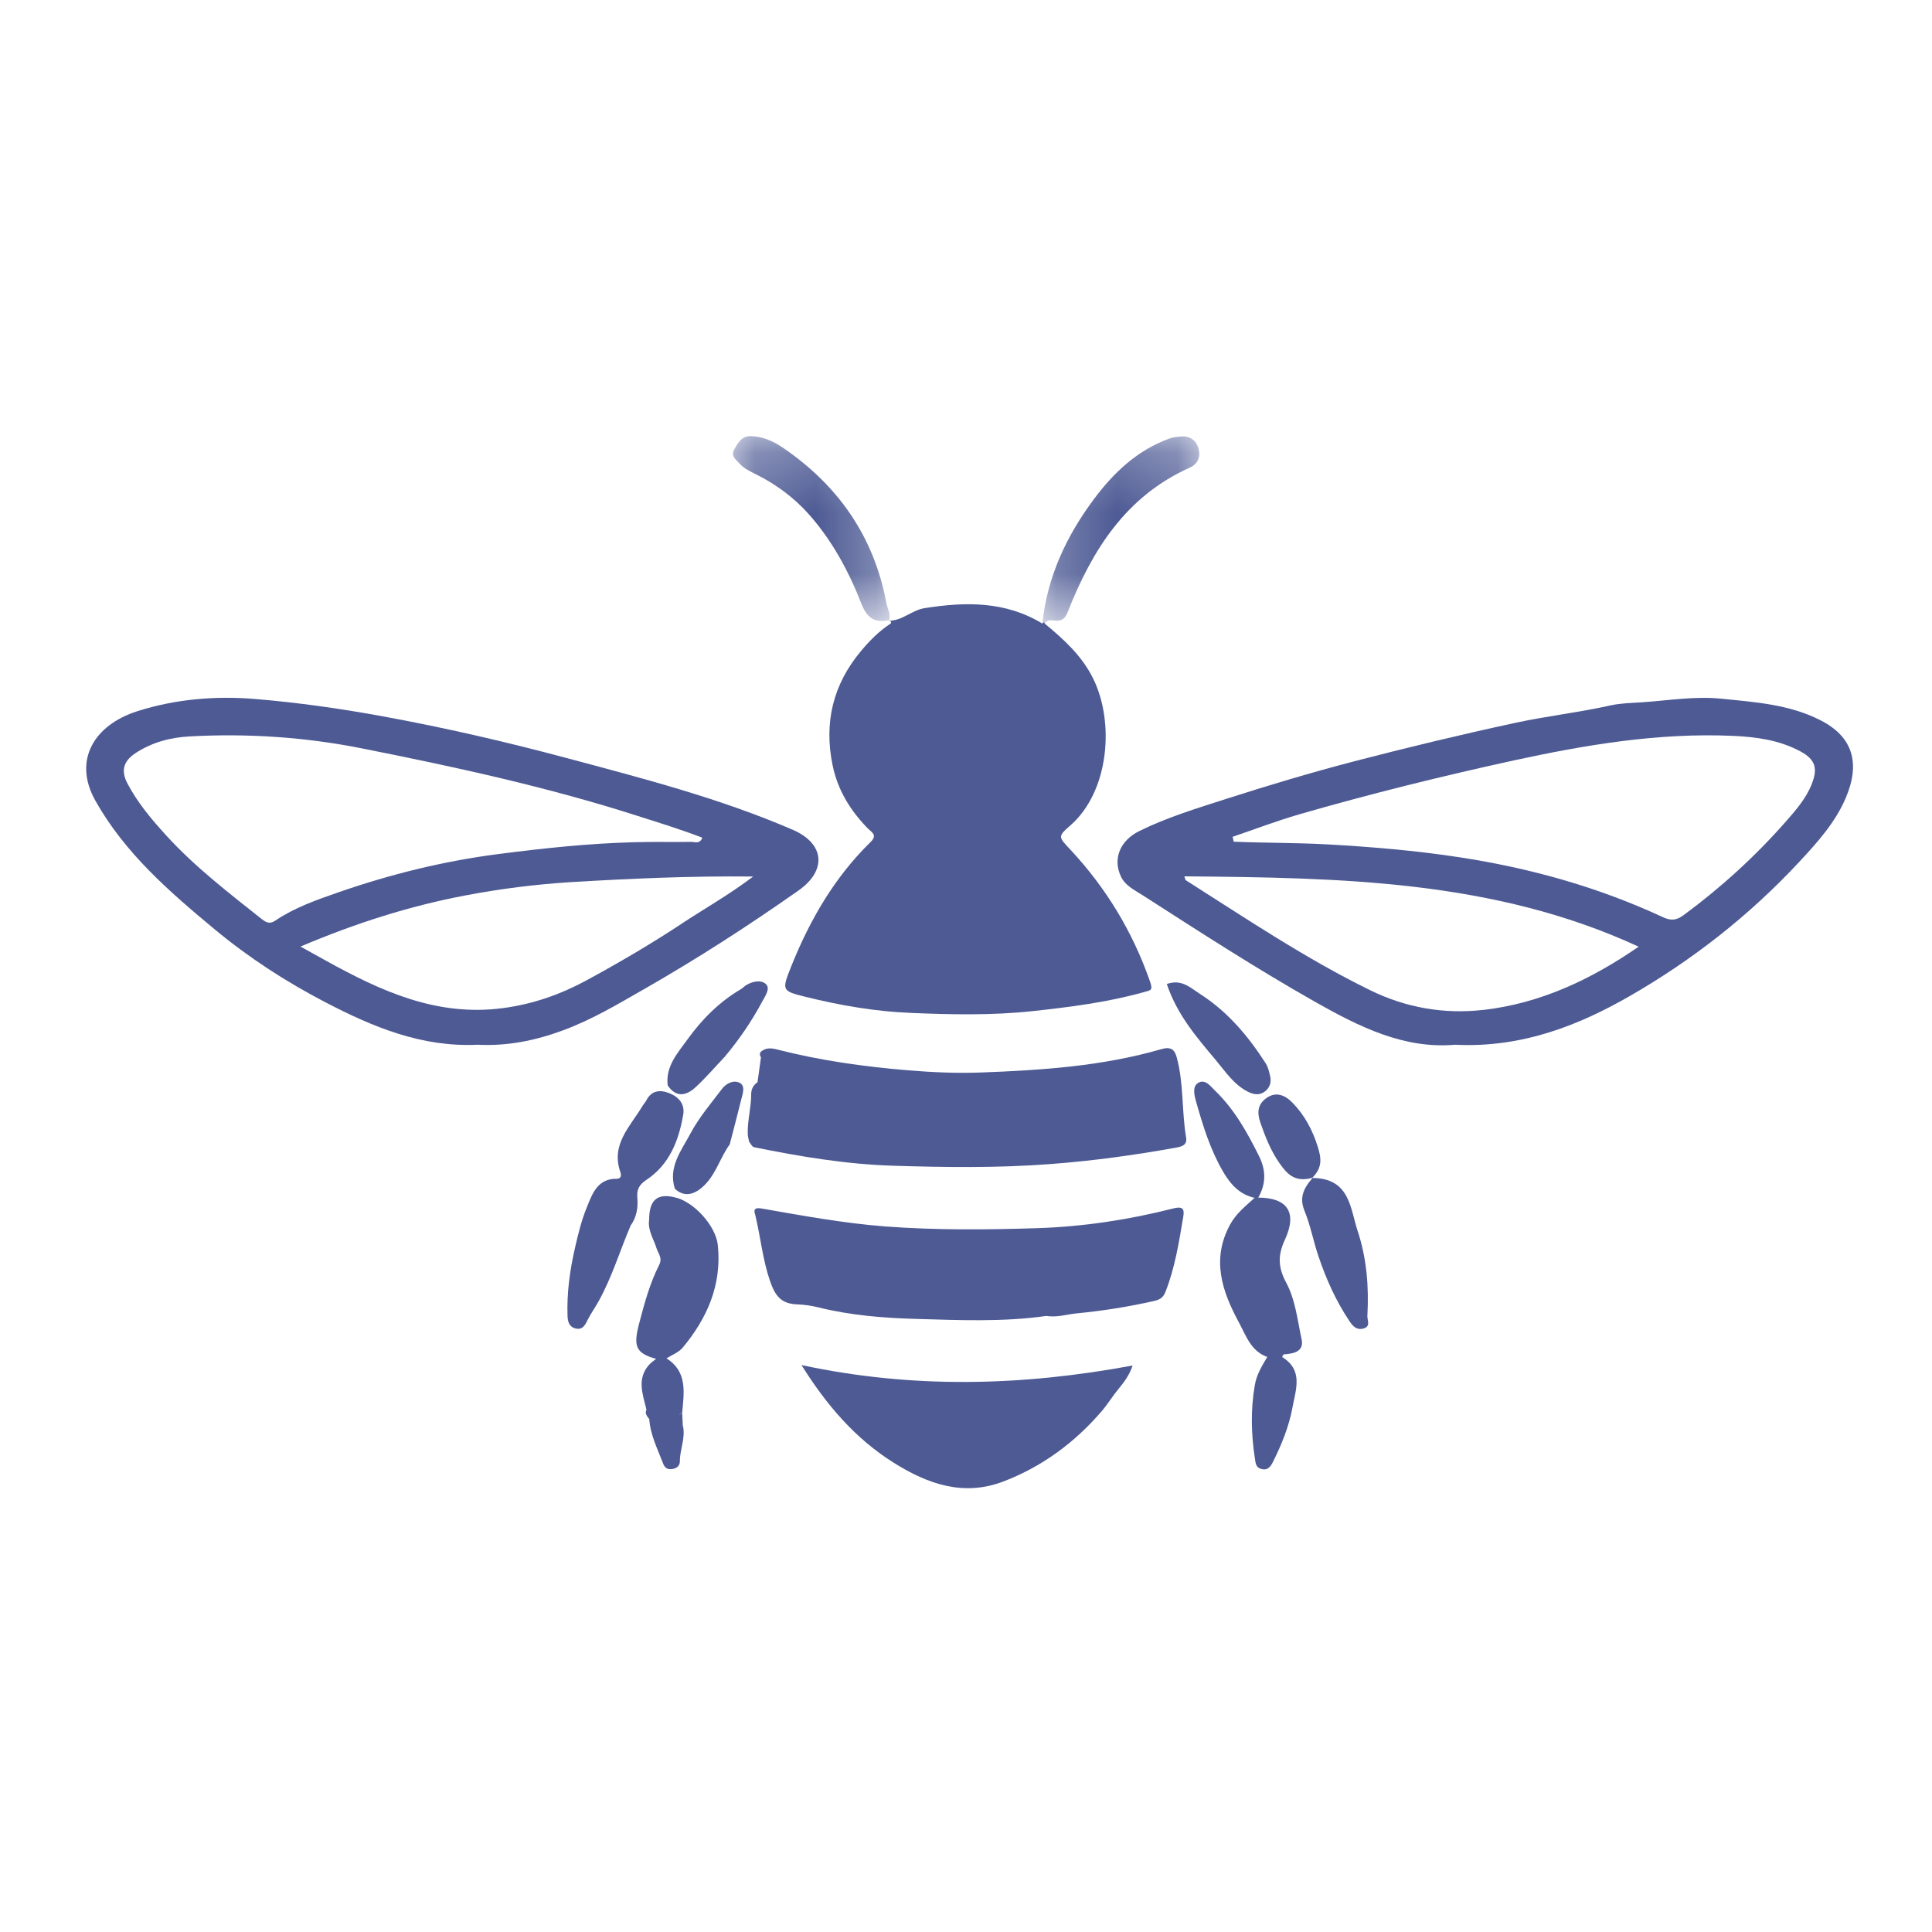 <svg xmlns="http://www.w3.org/2000/svg" width="32" height="32" viewBox="0 0 32 32" fill="none"><path d="M17.306 10.33C17.62 10.591 17.919 10.86 18.105 11.237C18.466 11.964 18.37 13.113 17.727 13.673C17.515 13.857 17.532 13.862 17.725 14.069C18.319 14.704 18.76 15.432 19.047 16.255C19.101 16.409 19.063 16.4 18.931 16.437C18.336 16.602 17.729 16.679 17.116 16.746C16.438 16.82 15.76 16.805 15.086 16.777C14.501 16.754 13.916 16.653 13.344 16.511C12.943 16.412 12.946 16.405 13.109 15.997C13.417 15.23 13.826 14.526 14.422 13.944C14.541 13.827 14.429 13.779 14.372 13.72C14.084 13.424 13.876 13.088 13.791 12.678C13.644 11.97 13.797 11.337 14.26 10.784C14.402 10.614 14.558 10.455 14.746 10.332C14.775 10.313 14.752 10.29 14.734 10.273L14.726 10.281C14.946 10.281 15.104 10.106 15.313 10.073C15.989 9.966 16.653 9.955 17.266 10.329C17.28 10.304 17.295 10.304 17.308 10.331L17.306 10.33Z" fill="#4D5A94"></path><path d="M12.614 17.41C12.695 17.353 12.771 17.357 12.872 17.383C13.585 17.566 14.309 17.667 15.043 17.728C15.446 17.761 15.848 17.779 16.247 17.764C17.253 17.726 18.259 17.66 19.233 17.378C19.395 17.33 19.456 17.387 19.49 17.512C19.609 17.948 19.571 18.402 19.646 18.844C19.668 18.975 19.556 18.994 19.47 19.01C18.781 19.134 18.09 19.229 17.39 19.281C16.522 19.347 15.654 19.335 14.789 19.308C14.018 19.284 13.248 19.156 12.488 19.001C12.456 18.994 12.434 18.942 12.408 18.911C12.405 18.898 12.403 18.884 12.399 18.87C12.391 18.843 12.387 18.815 12.385 18.786C12.378 18.562 12.443 18.345 12.442 18.121C12.442 18.04 12.478 17.972 12.547 17.925C12.566 17.787 12.585 17.649 12.604 17.512C12.579 17.475 12.579 17.441 12.613 17.41H12.614Z" fill="#4D5A94"></path><path d="M17.329 21.796C16.622 21.898 15.892 21.866 15.164 21.845C14.627 21.83 14.086 21.786 13.558 21.655C13.445 21.627 13.319 21.608 13.212 21.605C12.927 21.598 12.833 21.449 12.751 21.209C12.631 20.856 12.597 20.488 12.511 20.13C12.5 20.084 12.452 19.988 12.617 20.017C13.297 20.136 13.974 20.261 14.666 20.314C15.508 20.377 16.35 20.369 17.188 20.342C17.944 20.317 18.699 20.203 19.436 20.015C19.611 19.97 19.616 20.046 19.598 20.156C19.527 20.577 19.461 20.999 19.303 21.399C19.267 21.488 19.218 21.524 19.121 21.547C18.694 21.644 18.264 21.712 17.828 21.754C17.668 21.77 17.513 21.824 17.329 21.796V21.796Z" fill="#4D5A94"></path><path d="M13.276 22.61C15.113 23.004 16.923 22.959 18.76 22.617C18.705 22.779 18.62 22.891 18.528 23.002C18.431 23.119 18.352 23.251 18.253 23.367C17.806 23.89 17.265 24.29 16.622 24.537C15.961 24.79 15.369 24.583 14.802 24.227C14.163 23.826 13.69 23.272 13.275 22.61H13.276Z" fill="#4D5A94"></path><path d="M11.299 23.403C11.302 23.471 11.305 23.538 11.309 23.606C11.093 23.802 10.963 23.779 10.754 23.506C10.723 23.459 10.674 23.418 10.707 23.352C10.765 23.251 10.724 23.149 10.705 23.051C10.672 22.885 10.719 22.735 10.771 22.583C10.803 22.557 10.837 22.531 10.867 22.507C10.529 22.413 10.487 22.299 10.586 21.922C10.673 21.59 10.762 21.259 10.917 20.953C10.978 20.833 10.901 20.763 10.875 20.677C10.827 20.52 10.725 20.378 10.752 20.201C10.752 19.883 10.881 19.765 11.161 19.828C11.483 19.89 11.855 20.3 11.889 20.621C11.958 21.279 11.715 21.832 11.306 22.323C11.24 22.401 11.128 22.442 11.039 22.499C11.39 22.719 11.329 23.065 11.299 23.401C11.278 23.411 11.257 23.422 11.238 23.435C11.259 23.426 11.28 23.415 11.3 23.403L11.299 23.403Z" fill="#4D5A94"></path><path d="M10.444 20.302C10.267 20.717 10.137 21.152 9.917 21.549C9.856 21.659 9.783 21.761 9.727 21.873C9.686 21.956 9.646 22.027 9.54 22.005C9.429 21.982 9.404 21.895 9.4 21.795C9.387 21.412 9.439 21.035 9.525 20.663C9.577 20.436 9.633 20.207 9.721 19.993C9.811 19.772 9.897 19.521 10.213 19.524C10.29 19.525 10.293 19.466 10.276 19.416C10.113 18.957 10.437 18.66 10.639 18.323C10.656 18.294 10.678 18.268 10.698 18.24C10.782 18.065 10.922 18.042 11.085 18.106C11.244 18.169 11.347 18.289 11.316 18.463C11.242 18.895 11.086 19.292 10.703 19.545C10.582 19.625 10.545 19.708 10.556 19.838C10.571 20.004 10.544 20.162 10.444 20.301L10.444 20.302Z" fill="#4D5A94"></path><path d="M21.744 19.506C21.44 19.595 21.312 19.433 21.198 19.274C21.052 19.069 20.959 18.835 20.876 18.595C20.816 18.42 20.835 18.291 20.972 18.19C21.131 18.074 21.284 18.137 21.405 18.262C21.609 18.47 21.741 18.719 21.828 18.999C21.884 19.18 21.908 19.34 21.732 19.511C22.36 19.512 22.363 20.014 22.487 20.389C22.637 20.841 22.675 21.317 22.648 21.795C22.644 21.867 22.711 21.974 22.576 22.006C22.461 22.033 22.401 21.956 22.348 21.877C22.126 21.546 21.965 21.184 21.838 20.808C21.754 20.562 21.707 20.301 21.609 20.061C21.525 19.858 21.569 19.703 21.744 19.507V19.506Z" fill="#4D5A94"></path><path d="M20.989 22.475C20.72 22.38 20.638 22.122 20.523 21.909C20.242 21.392 20.058 20.858 20.377 20.278C20.477 20.095 20.634 19.975 20.78 19.84C20.8 19.82 20.821 19.818 20.843 19.836C21.323 19.839 21.493 20.08 21.28 20.538C21.159 20.799 21.173 21 21.301 21.24C21.457 21.529 21.489 21.863 21.558 22.179C21.604 22.393 21.421 22.421 21.259 22.433C21.162 22.397 21.095 22.561 20.989 22.474L20.989 22.475Z" fill="#4D5A94"></path><mask id="mask0_433_207" style="mask-type:luminance" maskUnits="userSpaceOnUse" x="17" y="7" width="3" height="4"><path d="M17.225 7.213H19.872V10.351H17.225V7.213Z" fill="white"></path></mask><g mask="url(#mask0_433_207)"><path d="M17.306 10.33C17.292 10.33 17.278 10.33 17.264 10.329C17.346 9.554 17.663 8.876 18.124 8.26C18.451 7.823 18.84 7.456 19.368 7.264C19.436 7.239 19.499 7.235 19.565 7.23C19.714 7.217 19.813 7.299 19.85 7.425C19.889 7.556 19.847 7.683 19.708 7.745C18.651 8.217 18.09 9.108 17.688 10.129C17.646 10.236 17.603 10.284 17.49 10.28C17.427 10.278 17.349 10.249 17.305 10.329L17.306 10.33Z" fill="#4D5A94"></path></g><mask id="mask1_433_207" style="mask-type:luminance" maskUnits="userSpaceOnUse" x="12" y="7" width="3" height="4"><path d="M12.129 7.213H14.736V10.311H12.129V7.213Z" fill="white"></path></mask><g mask="url(#mask1_433_207)"><path d="M14.733 10.272C14.499 10.316 14.368 10.256 14.268 10C14.057 9.461 13.781 8.947 13.39 8.51C13.144 8.236 12.85 8.02 12.521 7.856C12.422 7.806 12.323 7.761 12.249 7.678C12.19 7.611 12.097 7.555 12.164 7.439C12.228 7.327 12.286 7.218 12.444 7.224C12.638 7.231 12.811 7.31 12.961 7.411C13.881 8.037 14.475 8.883 14.681 9.987C14.7 10.084 14.759 10.175 14.725 10.28L14.733 10.272Z" fill="#4D5A94"></path></g><path d="M11.996 17.512C11.836 17.68 11.686 17.857 11.515 18.013C11.363 18.151 11.196 18.182 11.059 17.977C11.021 17.66 11.226 17.44 11.389 17.213C11.627 16.883 11.914 16.594 12.271 16.384C12.299 16.368 12.322 16.342 12.35 16.323C12.457 16.253 12.602 16.225 12.683 16.297C12.767 16.372 12.672 16.5 12.624 16.59C12.448 16.92 12.237 17.226 11.996 17.513L11.996 17.512Z" fill="#4D5A94"></path><path d="M19.326 16.298C19.569 16.213 19.709 16.355 19.873 16.461C20.334 16.756 20.673 17.159 20.963 17.611C21.003 17.673 21.021 17.752 21.038 17.826C21.061 17.923 21.032 18.015 20.954 18.076C20.869 18.142 20.775 18.135 20.672 18.084C20.433 17.963 20.294 17.744 20.132 17.552C19.814 17.175 19.492 16.797 19.326 16.298V16.298Z" fill="#4D5A94"></path><path d="M11.179 19.692C11.061 19.329 11.289 19.053 11.438 18.771C11.578 18.508 11.777 18.275 11.959 18.035C12.029 17.943 12.153 17.882 12.253 17.936C12.351 17.99 12.3 18.117 12.277 18.212C12.216 18.461 12.15 18.708 12.086 18.956C11.933 19.165 11.867 19.425 11.681 19.617C11.506 19.797 11.334 19.833 11.18 19.691L11.179 19.692Z" fill="#4D5A94"></path><path d="M20.841 19.836C20.82 19.837 20.8 19.838 20.779 19.84C20.532 19.784 20.383 19.62 20.259 19.408C20.045 19.041 19.922 18.64 19.808 18.236C19.783 18.145 19.743 17.994 19.849 17.934C19.964 17.869 20.046 17.988 20.125 18.065C20.447 18.375 20.658 18.756 20.854 19.15C20.971 19.385 20.97 19.609 20.841 19.836Z" fill="#4D5A94"></path><path d="M20.989 22.475C21.085 22.501 21.142 22.274 21.259 22.434C21.251 22.448 21.235 22.476 21.236 22.477C21.593 22.695 21.46 23.02 21.407 23.315C21.349 23.628 21.228 23.926 21.085 24.212C21.047 24.289 21 24.359 20.893 24.331C20.799 24.306 20.798 24.238 20.785 24.156C20.723 23.752 20.713 23.353 20.783 22.946C20.814 22.762 20.903 22.624 20.99 22.475H20.989Z" fill="#4D5A94"></path><path d="M10.754 23.506C10.928 23.604 11.091 23.756 11.309 23.606C11.361 23.81 11.26 24.002 11.261 24.202C11.261 24.275 11.213 24.322 11.131 24.332C11.051 24.343 11.01 24.311 10.982 24.238C10.891 23.998 10.772 23.768 10.754 23.506Z" fill="#4D5A94"></path><path d="M10.771 22.582C10.774 22.78 10.728 22.977 10.794 23.174C10.817 23.24 10.816 23.332 10.708 23.351C10.645 23.088 10.536 22.821 10.772 22.582H10.771Z" fill="#4D5A94"></path><path d="M11.3 23.403C11.29 23.412 11.281 23.422 11.271 23.431C11.281 23.421 11.29 23.412 11.298 23.402L11.299 23.404L11.3 23.403Z" fill="#4D5A94"></path><path d="M30.151 11.929C29.635 11.666 29.073 11.63 28.515 11.573C28.07 11.527 27.626 11.604 27.183 11.633C27.015 11.644 26.839 11.647 26.675 11.684C26.151 11.801 25.618 11.86 25.092 11.974C24.198 12.167 23.309 12.381 22.425 12.611C21.713 12.797 21.007 13.008 20.307 13.233C19.823 13.389 19.332 13.537 18.874 13.763C18.547 13.923 18.429 14.228 18.566 14.518C18.64 14.673 18.793 14.742 18.926 14.828C19.864 15.431 20.8 16.037 21.772 16.588C22.511 17.007 23.257 17.379 24.101 17.304C25.239 17.363 26.201 16.952 26.983 16.504C28.03 15.904 28.976 15.162 29.8 14.277C30.099 13.955 30.398 13.625 30.573 13.213C30.816 12.639 30.69 12.203 30.153 11.93L30.151 11.929ZM24.568 16.727C23.923 16.801 23.29 16.693 22.696 16.402C21.627 15.879 20.642 15.215 19.64 14.579C19.63 14.572 19.63 14.551 19.617 14.515C22.188 14.538 24.746 14.573 27.141 15.68C26.351 16.226 25.51 16.62 24.568 16.728V16.727ZM30.008 12.987C29.912 13.23 29.741 13.423 29.577 13.61C29.07 14.186 28.504 14.702 27.885 15.158C27.765 15.247 27.673 15.252 27.54 15.19C26.466 14.691 25.337 14.376 24.165 14.198C23.442 14.087 22.719 14.027 21.99 13.986C21.472 13.957 20.953 13.963 20.434 13.941C20.428 13.914 20.422 13.887 20.416 13.86C20.784 13.735 21.147 13.596 21.519 13.488C22.694 13.149 23.878 12.856 25.073 12.595C26.271 12.335 27.47 12.134 28.7 12.188C29.087 12.205 29.47 12.257 29.82 12.445C30.068 12.579 30.112 12.725 30.008 12.987L30.008 12.987Z" fill="#4D5A94"></path><path d="M13.131 13.744C11.925 13.223 10.655 12.895 9.391 12.557C8.383 12.287 7.365 12.052 6.336 11.864C5.637 11.736 4.938 11.637 4.233 11.578C3.572 11.523 2.91 11.577 2.271 11.781C1.563 12.008 1.201 12.59 1.581 13.264C2.068 14.13 2.805 14.769 3.55 15.388C4.115 15.858 4.734 16.26 5.392 16.602C6.182 17.013 6.985 17.348 7.913 17.304C8.394 17.329 8.864 17.238 9.332 17.063C9.81 16.886 10.24 16.628 10.677 16.378C11.553 15.877 12.4 15.33 13.225 14.75C13.701 14.416 13.658 13.972 13.131 13.744V13.744ZM4.338 15.225C3.79 14.79 3.234 14.363 2.76 13.845C2.515 13.577 2.279 13.299 2.109 12.973C2.004 12.772 2.038 12.612 2.24 12.477C2.517 12.293 2.826 12.214 3.143 12.197C4.099 12.145 5.052 12.208 5.991 12.395C7.529 12.7 9.061 13.033 10.558 13.513C10.918 13.628 11.277 13.738 11.633 13.875C11.589 13.987 11.508 13.943 11.45 13.944C11.132 13.95 10.812 13.94 10.494 13.95C9.746 13.97 9.004 14.049 8.261 14.145C7.349 14.262 6.468 14.48 5.604 14.78C5.244 14.905 4.883 15.031 4.563 15.246C4.475 15.305 4.419 15.289 4.339 15.225H4.338ZM11.284 15.304C10.774 15.64 10.248 15.948 9.712 16.239C9.283 16.471 8.83 16.631 8.334 16.697C7.236 16.844 6.31 16.416 5.397 15.911C5.272 15.841 5.147 15.772 4.977 15.678C5.883 15.293 6.783 15.006 7.714 14.83C8.288 14.721 8.865 14.648 9.45 14.611C10.441 14.552 11.43 14.507 12.475 14.518C12.07 14.824 11.668 15.05 11.284 15.303V15.304Z" fill="#4D5A94"></path></svg>
